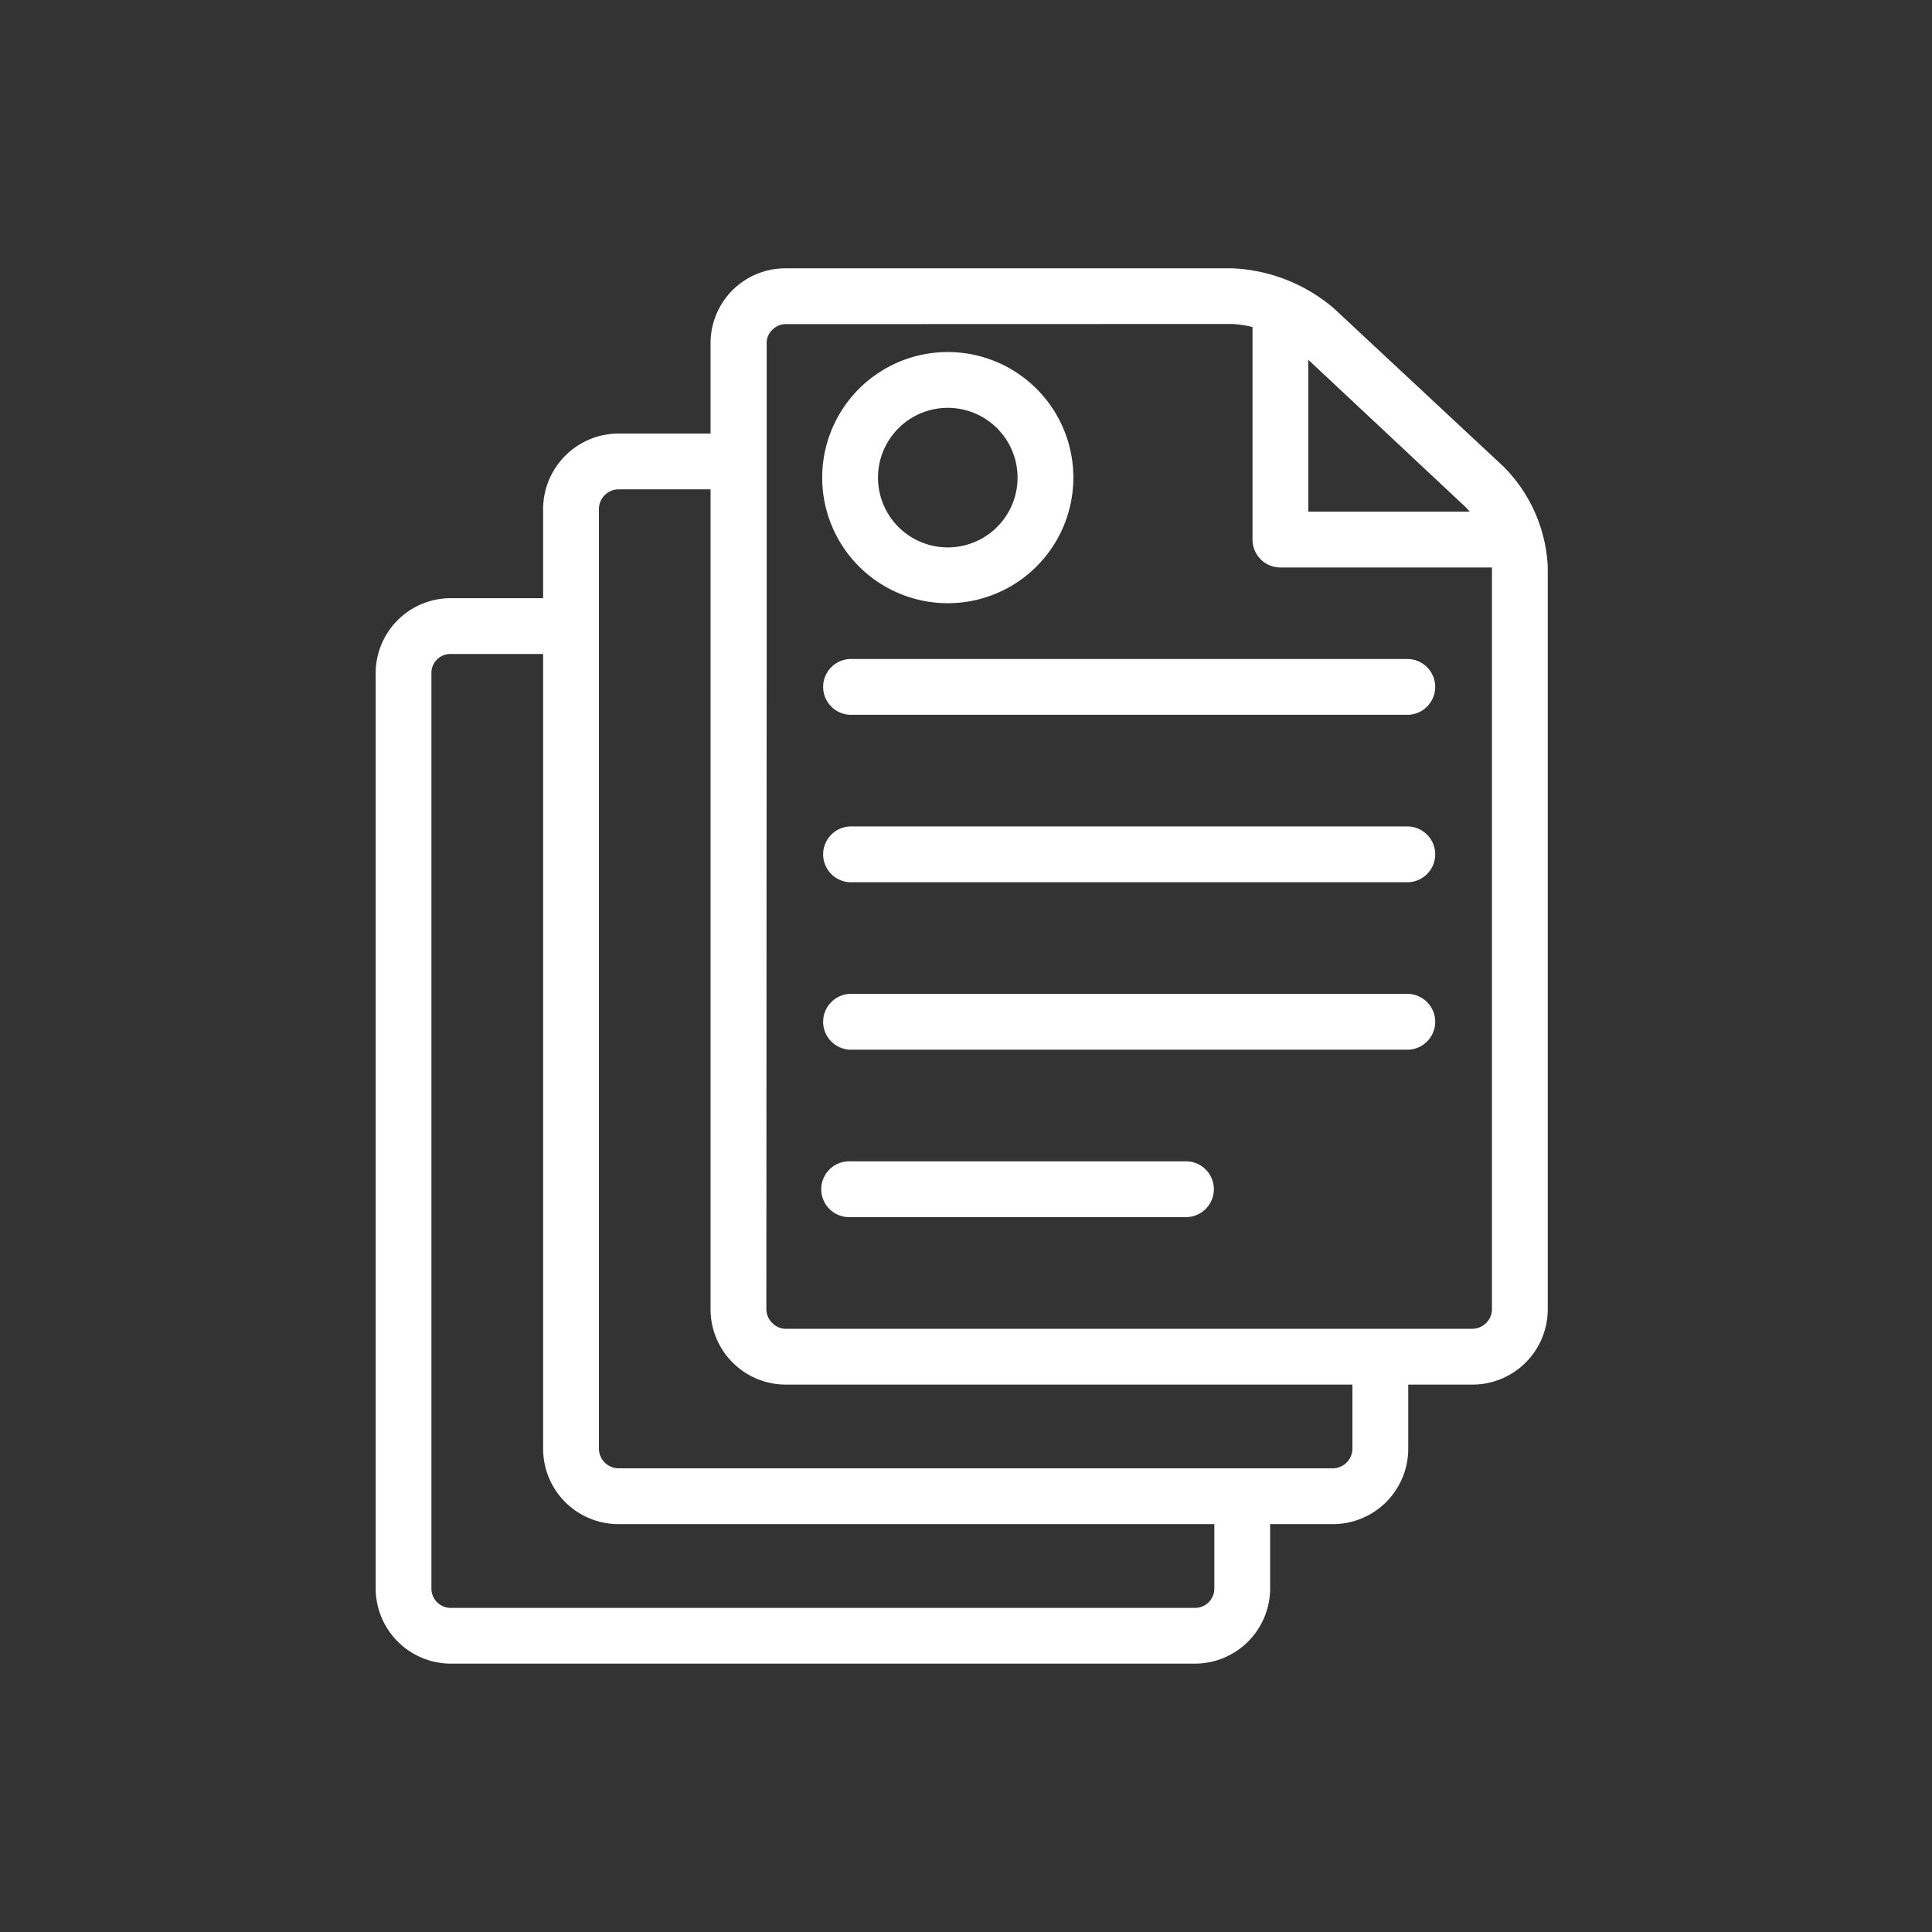 <svg xmlns="http://www.w3.org/2000/svg" width="60" height="60" viewBox="0 0 60 60">
  <rect x="0" y="0" width="60" height="60" fill="#333333" stroke="none"/>
  <g id="グループ_73411" data-name="グループ 73411" transform="translate(-123 -444)">
    <rect id="長方形_146024" data-name="長方形 146024" width="60" height="60" transform="translate(123 444)" fill="none"/>
    <g id="レイヤー_2" data-name="レイヤー 2" transform="translate(134.667 452.333)">
      <g id="outlined" transform="translate(0 0)">
        <path id="パス_1449" data-name="パス 1449" d="M25.445,44.909H2.331A2.34,2.34,0,0,1,0,42.578V14.143A2.331,2.331,0,0,1,2.331,11.82H5.2a.867.867,0,1,1,0,1.733H2.331a.589.589,0,0,0-.6.589V42.578a.6.6,0,0,0,.6.6H25.445a.6.6,0,0,0,.6-.6v-2a.867.867,0,1,1,1.733,0v2A2.34,2.34,0,0,1,25.445,44.909Z" transform="translate(0 -1.576)" fill="#fff"/>
        <path id="パス_1450" data-name="パス 1450" d="M30.527,39.789H8.34A2.34,2.34,0,0,1,6,37.449V8.269A2.349,2.349,0,0,1,8.34,5.92H11.2a.867.867,0,1,1,0,1.733H8.34a.615.615,0,0,0-.607.615V37.449a.615.615,0,0,0,.607.607H30.527a.615.615,0,0,0,.607-.607V34.728a.867.867,0,0,1,1.733,0v2.721A2.34,2.34,0,0,1,30.527,39.789Z" transform="translate(-0.8 -0.789)" fill="#fff"/>
        <path id="パス_1451" data-name="パス 1451" d="M35.66,34.667H14.34A2.34,2.34,0,0,1,12,32.327V2.349A2.323,2.323,0,0,1,14.34,0H28.207a5.2,5.2,0,0,1,3.146,1.239l5.278,4.923A4.715,4.715,0,0,1,38,9.273V32.327A2.34,2.34,0,0,1,35.66,34.667ZM14.34,1.733a.581.581,0,0,0-.425.182.555.555,0,0,0-.173.425h0V12.714l-.009,19.613a.6.6,0,0,0,.182.425.581.581,0,0,0,.425.182H35.66a.615.615,0,0,0,.607-.607V9.273a3.016,3.016,0,0,0-.806-1.846L30.2,2.5a3.527,3.527,0,0,0-1.976-.771Z" transform="translate(-1.6 0)" fill="#fff"/>
        <path id="パス_1452" data-name="パス 1452" d="M38.856,9.387H32.287a.867.867,0,0,1-.867-.867V1.587a.867.867,0,0,1,1.733,0V7.653h5.7a.867.867,0,0,1,0,1.733Z" transform="translate(-4.189 -0.096)" fill="#fff"/>
        <path id="パス_1453" data-name="パス 1453" d="M19.9,10.8a3.9,3.9,0,1,1,3.9-3.9A3.9,3.9,0,0,1,19.9,10.8Zm0-6.067A2.167,2.167,0,1,0,22.067,6.9,2.167,2.167,0,0,0,19.9,4.733Z" transform="translate(-2.133 -0.4)" fill="#fff"/>
        <path id="パス_1454" data-name="パス 1454" d="M34.2,15.733H16.867a.867.867,0,0,1,0-1.733H34.2a.867.867,0,0,1,0,1.733Z" transform="translate(-2.133 -1.867)" fill="#fff"/>
        <path id="パス_1455" data-name="パス 1455" d="M34.2,21.733H16.867a.867.867,0,0,1,0-1.733H34.2a.867.867,0,0,1,0,1.733Z" transform="translate(-2.133 -2.667)" fill="#fff"/>
        <path id="パス_1456" data-name="パス 1456" d="M34.2,27.733H16.867a.867.867,0,0,1,0-1.733H34.2a.867.867,0,0,1,0,1.733Z" transform="translate(-2.133 -3.467)" fill="#fff"/>
        <path id="パス_1457" data-name="パス 1457" d="M27.267,33.733h-10.4a.867.867,0,1,1,0-1.733h10.4a.867.867,0,1,1,0,1.733Z" transform="translate(-2.133 -4.267)" fill="#fff"/>
      </g>
    </g>
  </g>
</svg>

